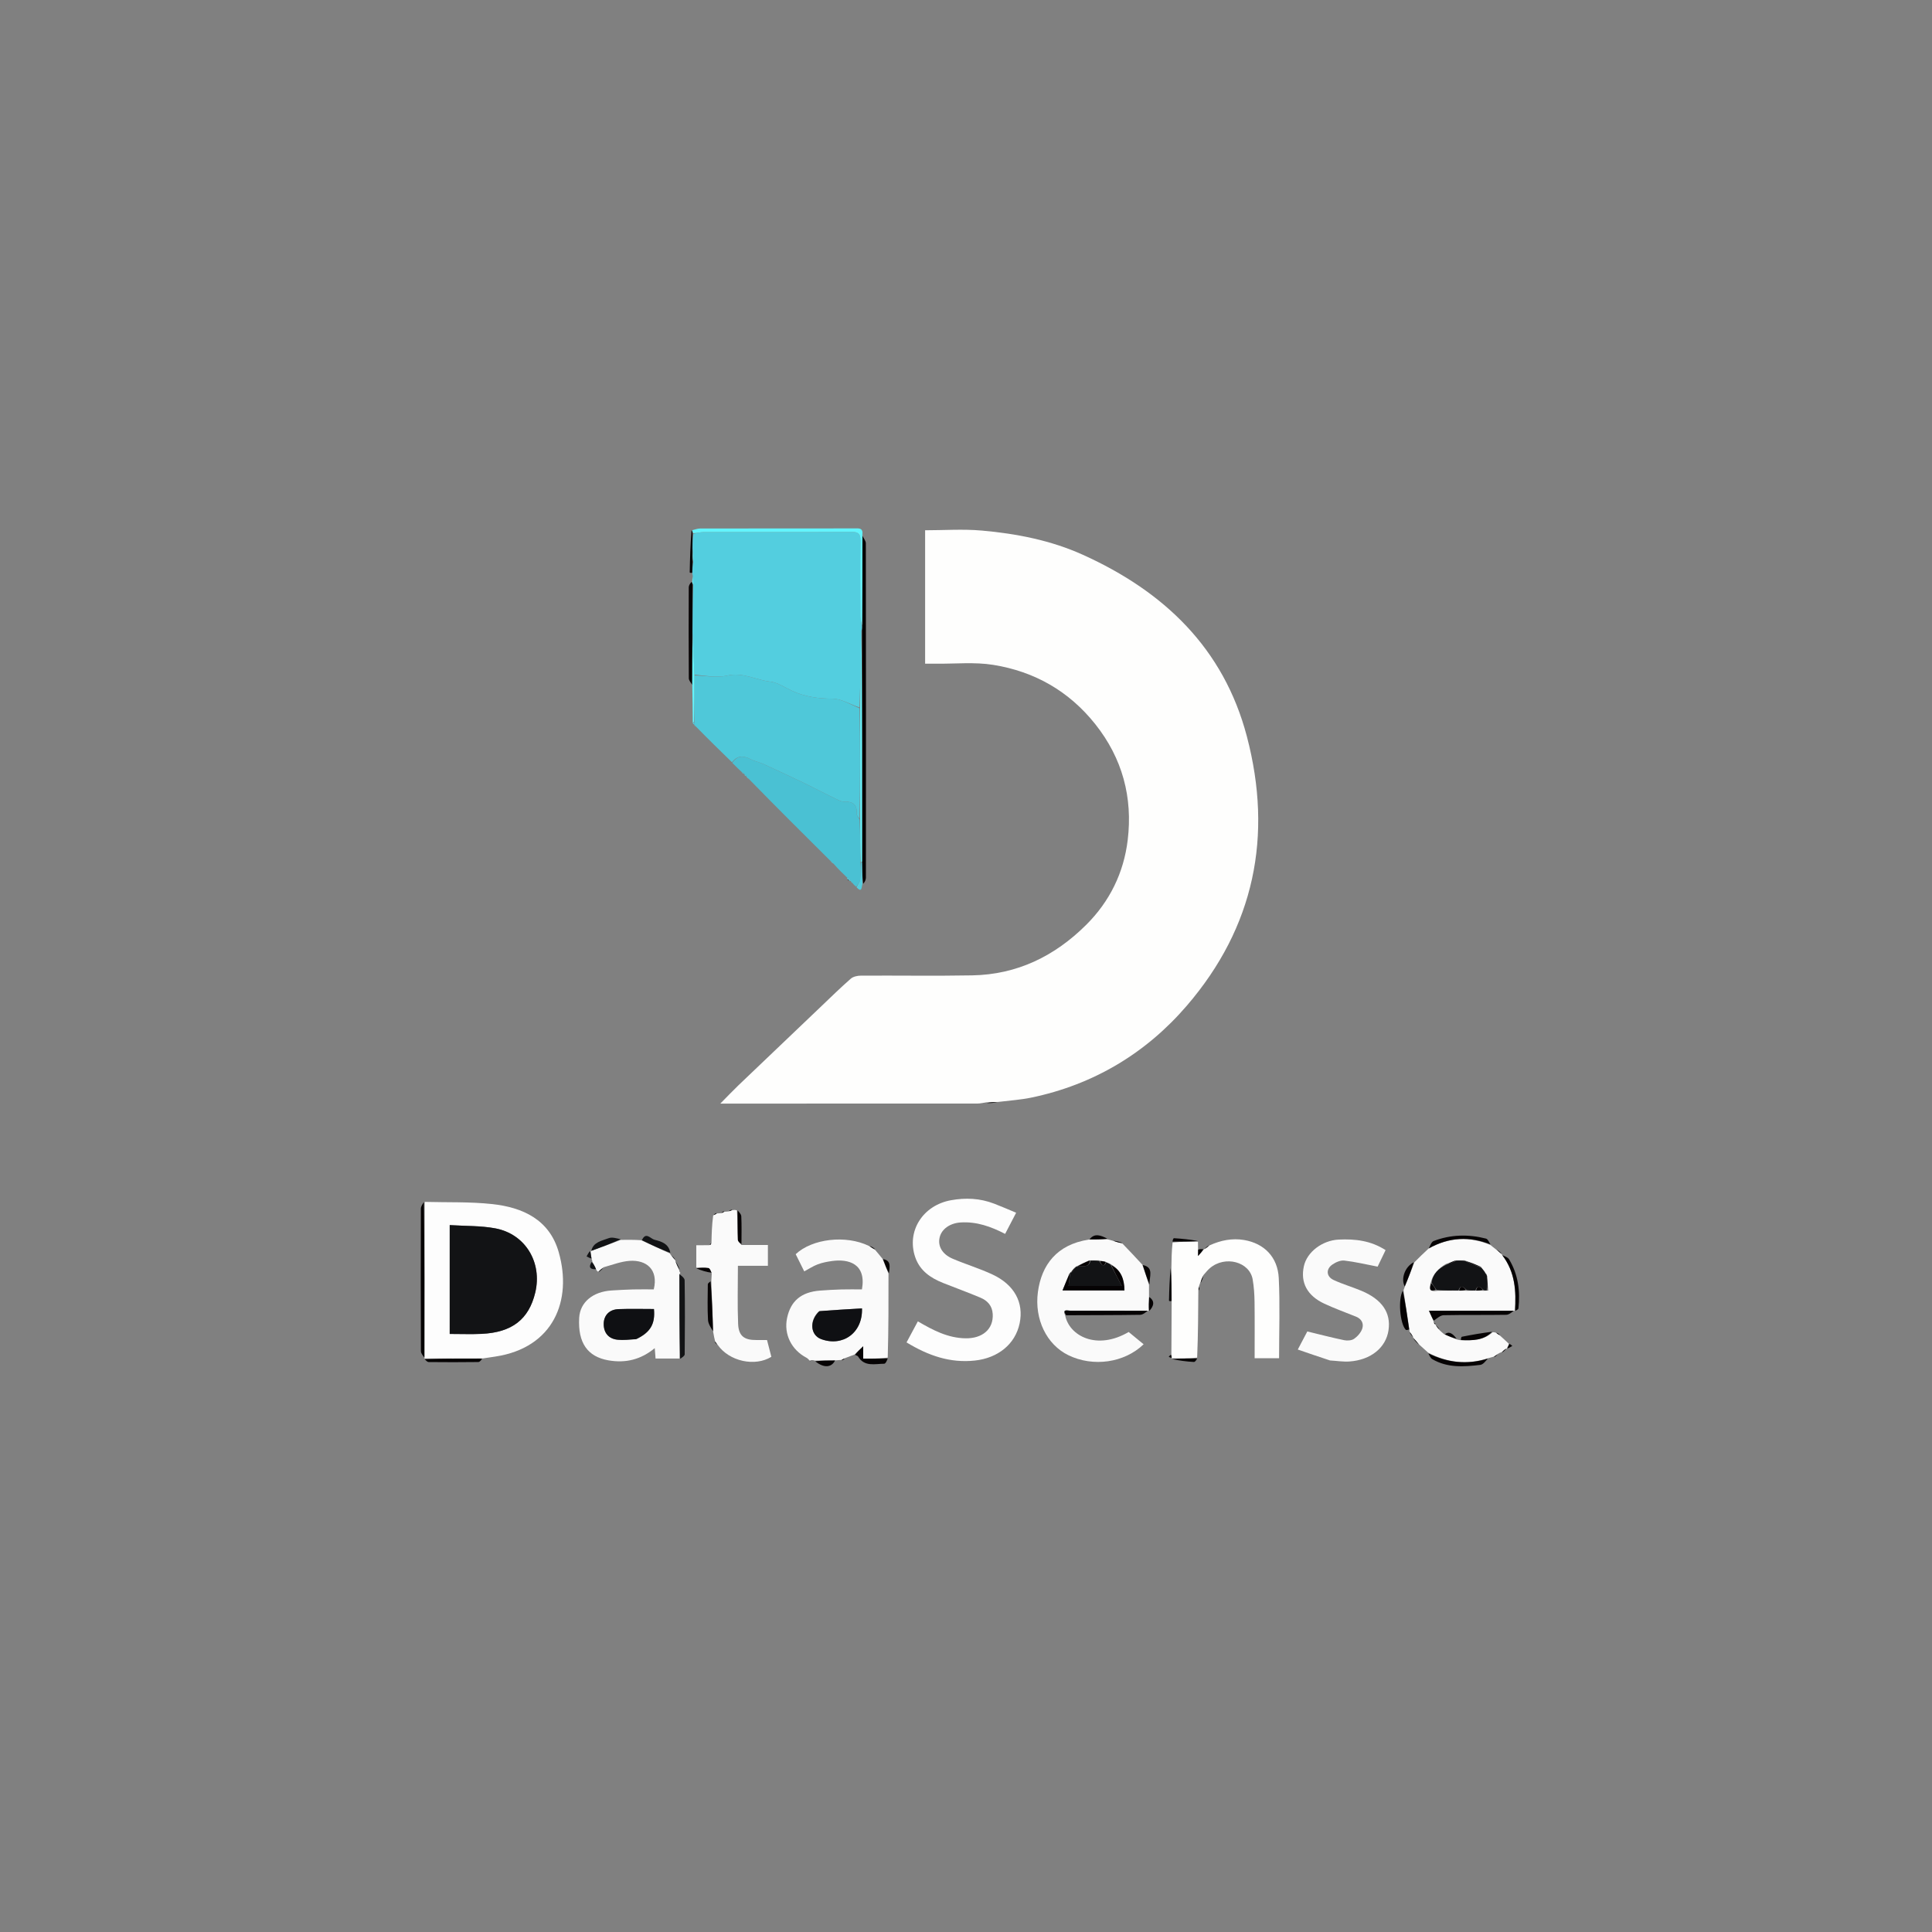 <svg version="1.1" id="Layer_1" xmlns="http://www.w3.org/2000/svg" xmlns:xlink="http://www.w3.org/1999/xlink" x="0px" y="0px"
	 width="100%" viewBox="0 0 1024 1024" enable-background="new 0 0 1024 1024" xml:space="preserve">
<rect x="0" y="0" width="1024" height="1024" fill="#808080" stroke="none"/>
<path fill="none" opacity="1" stroke="none" 
	d="
M467,1025 
	C311.333,1025 156.167,1025 1,1025 
	C1,683.667 1,342.333 1,1 
	C342.333,1 683.667,1 1025,1 
	C1025,342.333 1025,683.667 1025,1025 
	C839.167,1025 653.333,1025 467,1025 
M368.041,384.584 
	C368.341,384.785 368.641,384.986 369.237,385.773 
	C375.487,391.861 381.737,397.949 388.276,404.613 
	C389.829,406.083 391.383,407.552 393.156,409.507 
	C393.566,409.833 393.976,410.159 394.498,410.547 
	C394.498,410.547 394.579,410.647 394.752,410.999 
	C394.908,411.224 395.12,411.368 395.474,411.516 
	C395.474,411.516 395.514,411.631 395.785,412.078 
	C396.181,412.412 396.577,412.746 397.262,413.675 
	C411.474,427.796 425.686,441.916 440.155,456.576 
	C440.758,457.086 441.36,457.597 442.231,458.706 
	C444.448,460.818 446.664,462.93 448.992,465.436 
	C448.992,465.436 449.044,465.843 449.264,466.344 
	C449.558,466.549 449.851,466.754 450.542,467.012 
	C450.542,467.012 450.929,467.118 450.958,467.042 
	C450.958,467.042 450.877,467.042 451.087,467.542 
	C451.376,467.748 451.665,467.955 452.153,468.682 
	C452.722,469.137 453.291,469.592 454.161,470.633 
	C456.956,473.365 456.579,470.298 457.927,468.777 
	C458.283,467.579 458.949,466.382 458.95,465.184 
	C459.001,406.122 459.006,347.061 458.916,288 
	C458.914,286.668 457.757,285.339 456.982,283.144 
	C457.586,279.659 455.237,280.062 453.043,280.064 
	C425.724,280.084 398.405,280.062 371.086,280.114 
	C369.697,280.117 368.309,280.696 366.142,281.203 
	C365.929,288.589 365.705,295.975 365.558,303.362 
	C365.554,303.561 366.379,303.777 366.978,304.517 
	C367.035,304.693 367.091,304.869 367.05,305.785 
	C366.987,306.527 366.925,307.268 366.094,308.217 
	C365.732,309.239 365.058,310.261 365.054,311.285 
	C364.987,327.361 364.968,343.439 365.086,359.515 
	C365.095,360.678 366.242,361.833 367.017,363.918 
	C367.074,370.268 367.13,376.617 367.09,383.489 
	C367.362,383.7 367.633,383.912 367.925,384.034 
	C367.925,384.034 367.841,384.07 368.041,384.584 
M760.775,701.672 
	C760.632,701.355 760.398,701.135 759.823,700.743 
	C759.823,700.743 759.877,700.381 760.023,699.549 
	C761.737,698.691 763.437,697.126 765.168,697.091 
	C776.22,696.865 787.28,697.061 798.333,696.875 
	C799.836,696.85 801.316,695.469 802.84,694.832 
	C802.84,694.832 802.723,694.8 803.555,694.779 
	C803.988,694.346 804.754,693.948 804.805,693.473 
	C805.804,684.322 804.678,675.517 799.869,667.504 
	C799.162,666.326 797.383,665.792 796.027,664.982 
	C796.027,664.982 796.037,664.907 795.979,664.187 
	C795.001,663.453 794.023,662.72 792.419,661.892 
	C791.61,661.226 790.801,660.559 789.976,659.196 
	C789.192,658.259 788.561,656.724 787.601,656.478 
	C778.268,654.09 768.95,654.29 759.91,657.744 
	C758.623,658.235 757.963,660.364 756.487,662.179 
	C754.218,664.457 751.95,666.735 748.954,669.049 
	C744.661,671.376 742.384,677.702 744.211,682.754 
	C744.103,683.172 743.995,683.59 743.185,684.158 
	C740.918,688.568 741.975,701.263 744.999,704.731 
	C745.315,705.094 746.248,704.919 747.122,705.322 
	C747.122,705.322 747.096,705.721 747.047,706.479 
	C747.723,707.306 748.399,708.132 749.002,708.983 
	C749.002,708.983 749.046,708.92 749.031,709.722 
	C750.071,710.797 751.111,711.872 752.753,713.169 
	C754.171,714.439 755.589,715.709 757.071,717.691 
	C757.742,718.598 758.22,719.834 759.115,720.36 
	C767.13,725.064 775.892,724.468 784.585,723.414 
	C786.167,723.222 787.53,721.237 789.589,719.618 
	C790.291,719.433 790.994,719.249 791.892,719.679 
	C792.578,719.07 793.264,718.461 794.156,717.282 
	C794.721,717.078 795.286,716.875 796.217,717.245 
	C797.031,716.367 797.845,715.489 798.875,714.852 
	C798.875,714.852 798.621,714.65 799.314,714.788 
	C800.066,714.315 800.818,713.841 801.57,713.368 
	C801.039,712.914 800.509,712.46 799.373,711.762 
	C797.913,710.464 796.452,709.167 794.978,707.225 
	C794.304,706.852 793.631,706.48 792.326,706.034 
	C791.905,706.071 791.484,706.108 790.646,705.573 
	C785.378,706.526 780.105,707.448 774.857,708.496 
	C774.475,708.572 774.274,709.558 773.314,710.265 
	C772.874,710.137 772.433,710.009 771.992,709.225 
	C769.733,706.324 767.616,705.568 764.949,706.883 
	C764.299,706.258 763.648,705.633 762.97,704.284 
	C762.267,703.551 761.564,702.818 760.948,702.056 
	C760.948,702.056 760.922,702.143 760.775,701.672 
M638.071,662.077 
	C638.071,662.077 638.169,662.117 637.414,662.044 
	C636.657,662.032 635.899,662.02 634.982,661.25 
	C634.971,660.218 634.959,659.186 634.825,657.339 
	C630.627,656.954 626.431,656.52 622.224,656.273 
	C621.871,656.253 621.443,657.493 621.03,659.058 
	C620.973,663.375 620.917,667.692 620.092,672.216 
	C619.908,677.94 619.71,683.663 619.594,689.388 
	C619.591,689.58 620.418,689.79 621.017,690.918 
	C620.965,699.948 620.912,708.978 620.281,718.097 
	C620.006,718.442 619.731,718.787 619.456,719.132 
	C619.99,719.411 620.524,719.691 620.995,719.985 
	C620.995,719.985 621.034,719.934 621.208,720.728 
	C625.062,721.143 628.911,721.669 632.776,721.87 
	C633.474,721.906 634.241,720.609 634.962,718.999 
	C635.022,707.33 635.082,695.661 635.733,683.904 
	C635.729,683.23 635.724,682.556 635.7,681.23 
	C635.829,680.818 635.958,680.406 636.723,679.904 
	C637.155,678.605 637.587,677.306 638.165,675.335 
	C639.2,674.263 640.155,673.097 641.283,672.134 
	C649.295,665.293 662.332,668.715 663.95,678.165 
	C664.613,682.033 664.881,686.004 664.934,689.933 
	C665.068,699.863 664.979,709.796 664.979,719.889 
	C669.446,719.889 673.508,719.889 677.939,719.889 
	C677.939,705.609 678.462,691.487 677.773,677.425 
	C677.226,666.273 670.04,659.022 659.378,657.225 
	C653.072,656.162 646.962,657.39 640.403,660.041 
	C639.639,660.752 638.875,661.463 638.071,662.077 
M360.057,674.228 
	C360.049,673.929 360.041,673.631 360.51,672.685 
	C359.643,671.141 358.777,669.598 357.995,668.026 
	C357.995,668.026 357.937,668.094 357.97,667.277 
	C357.172,666.503 356.374,665.73 355.199,664.764 
	C355.199,664.764 355.072,664.36 355.493,663.742 
	C354.464,659.216 350.633,658.005 346.958,657.117 
	C344.783,656.591 342.302,652.644 339.078,657.028 
	C335.736,657.071 332.394,657.115 328.936,656.47 
	C326.813,656.352 324.431,655.561 322.621,656.258 
	C318.948,657.671 314.418,658.291 313.022,662.998 
	C313.022,662.998 313.081,663.05 312.396,663.081 
	C311.895,664.031 311.395,664.98 310.895,665.93 
	C311.841,666.419 312.786,666.908 313.981,668.044 
	C313.97,668.275 313.959,668.505 313.247,668.977 
	C311.601,671.975 313.179,672.858 316.089,673.515 
	C316.397,673.691 316.706,673.868 317.413,674.505 
	C318.268,673.649 319.122,672.793 320.4,671.352 
	C324.85,670.283 329.257,668.584 333.758,668.279 
	C342.52,667.686 349.074,672.787 346.508,683.405 
	C342.932,683.405 339.283,683.332 335.638,683.425 
	C331.817,683.522 327.998,683.735 324.182,683.973 
	C314.16,684.599 307.449,690.258 306.982,698.424 
	C306.222,711.718 311.396,719.093 322.503,721.016 
	C331.596,722.59 339.71,720.616 347.031,714.542 
	C347.198,716.679 347.323,718.267 347.464,720.063 
	C351.879,720.063 356.023,720.063 360.811,720.341 
	C361.54,719.497 362.897,718.659 362.906,717.808 
	C363.04,704.733 363.074,691.655 362.872,678.582 
	C362.853,677.343 361.099,676.131 360.417,674.481 
	C360.567,674.556 360.717,674.63 361.052,674.225 
	C360.983,674.367 360.914,674.51 360.057,674.228 
M609.523,694.794 
	C611.767,692.084 612.086,689.467 608.989,686.163 
	C608.99,684.443 608.99,682.723 609.523,680.568 
	C609.075,676.756 611.854,671.715 605.072,669.692 
	C601.698,666.178 598.324,662.663 594.886,658.437 
	C593.202,658.087 591.518,657.737 589.112,657.325 
	C588.406,657.18 587.699,657.036 586.802,656.136 
	C583.413,654.696 580.038,653.432 576.228,657.048 
	C560.047,659.609 552.039,670.569 550.122,684.689 
	C548.144,699.258 554.783,712.669 566.22,718.265 
	C579.314,724.673 595.917,722.369 606.143,712.492 
	C603.467,710.291 600.824,708.117 598.221,705.978 
	C581.328,715.892 566.721,708.072 565.55,697.074 
	C578.469,697.042 591.388,697.083 604.304,696.878 
	C605.819,696.854 607.312,695.475 608.845,694.841 
	C608.845,694.841 608.729,694.808 609.523,694.794 
M225.205,720.798 
	C225.868,721.19 226.527,721.917 227.194,721.923 
	C235.964,722.003 244.736,722.031 253.505,721.906 
	C254.342,721.894 255.163,720.767 256.81,719.924 
	C258.748,719.613 260.684,719.289 262.624,718.993 
	C293.383,714.295 303.454,689.275 296.122,663.629 
	C291.194,646.395 277.077,639.934 260.831,638.18 
	C249.011,636.905 237.005,637.349 224.283,637.203 
	C223.857,638.351 223.064,639.499 223.061,640.648 
	C222.99,665.8 222.977,690.952 223.09,716.103 
	C223.096,717.407 224.325,718.706 225.001,720 
	C225.001,720 224.993,720.016 225.205,720.798 
M369.161,672.623 
	C371.783,673.417 374.404,674.211 377.248,675.785 
	C377.17,676.856 377.093,677.927 376.228,679.187 
	C375.855,679.694 375.164,680.198 375.159,680.708 
	C375.093,687.022 374.902,693.349 375.26,699.643 
	C375.383,701.801 376.945,703.877 378.013,706.723 
	C378.356,708.144 378.699,709.564 378.475,711.043 
	C379.034,711.678 379.593,712.313 380.769,713.221 
	C386.544,721.626 400.198,724.481 408.834,719.138 
	C408.063,716.154 407.298,713.19 406.537,710.24 
	C404.628,710.24 402.812,710.223 400.996,710.243 
	C394.51,710.313 391.495,708.165 391.222,701.719 
	C390.794,691.629 391.108,681.507 391.108,670.887 
	C396.687,670.887 401.918,670.887 407,670.887 
	C407,667.074 407,663.781 407,659.853 
	C402.224,659.853 397.608,659.853 393.003,658.935 
	C393.001,654.183 393.145,649.424 392.899,644.685 
	C392.835,643.442 391.561,642.262 390.169,641.075 
	C389.507,641.189 388.844,641.303 387.886,640.875 
	C387.259,641.22 386.633,641.565 385.414,642.199 
	C384.976,642.209 384.538,642.218 383.797,641.727 
	C383.201,642.106 382.605,642.486 381.384,643.083 
	C380.945,643.106 380.505,643.128 379.752,642.663 
	C379.17,643.08 378.588,643.496 377.395,644.509 
	C377.291,649.335 377.187,654.161 376.644,659.167 
	C376.351,659.321 376.142,659.552 375.124,660.013 
	C373.193,660.013 371.262,660.013 369.046,660.013 
	C369.046,664.286 369.046,668.074 369.161,672.623 
M429.263,721.707 
	C429.363,721.536 429.463,721.365 429.982,720.619 
	C430.658,720.792 431.333,720.966 432.16,721.859 
	C436.621,725.188 440.695,724.913 443.71,720.966 
	C444.442,720.906 445.174,720.845 446.22,721.287 
	C446.812,720.875 447.404,720.464 448.494,719.585 
	C449.954,719.041 451.414,718.497 453.527,718.232 
	C453.961,718.477 454.576,718.612 454.801,718.983 
	C458.201,724.609 463.735,722.826 468.648,722.81 
	C469.427,722.807 470.199,720.931 470.975,718.994 
	C470.956,704.341 470.936,689.688 471.441,674.671 
	C471.532,671.553 472.472,668.051 467.437,666.688 
	C466.246,665.294 465.054,663.899 463.846,661.706 
	C462.812,661.167 461.779,660.628 460.009,660.05 
	C448.319,654.41 430.448,656.541 421.733,664.745 
	C423.24,667.777 424.775,670.864 426.263,673.858 
	C428.804,672.504 431.031,671.007 433.477,670.1 
	C435.912,669.196 438.542,668.7 441.13,668.349 
	C449.65,667.19 459.298,669.696 456.845,683.413 
	C453.291,683.413 449.674,683.333 446.062,683.434 
	C442.255,683.541 438.448,683.745 434.65,684.038 
	C424.703,684.804 419.111,689.478 417.175,698.534 
	C415.344,707.097 419.437,715.442 427.474,719.647 
	C428.155,720.004 428.661,720.694 429.263,721.707 
M523.204,585.006 
	C525.132,584.74 527.06,584.475 529.834,583.987 
	C535.4,583.268 541.041,582.909 546.52,581.773 
	C579.58,574.914 607.368,558.26 629.104,532.963 
	C664.828,491.385 674.751,443.089 660.867,390.314 
	C648.555,343.518 616.892,313.457 573.954,294.052 
	C556.98,286.382 538.816,282.848 520.398,281.213 
	C510.397,280.325 500.252,281.055 490.334,281.055 
	C490.334,304.929 490.334,328.188 490.334,351.771 
	C492.422,351.771 494.222,351.753 496.022,351.774 
	C506.182,351.892 516.538,350.798 526.46,352.395 
	C548.265,355.903 566.565,366.266 580.531,383.835 
	C594.928,401.946 600.432,422.666 597.704,445.261 
	C595.618,462.533 588.205,477.757 575.675,490.213 
	C558.949,506.841 539.064,516.533 515.286,516.966 
	C495.626,517.324 475.955,516.997 456.29,517.107 
	C454.478,517.117 452.227,517.59 450.941,518.717 
	C445.445,523.534 440.218,528.659 434.923,533.703 
	C420.355,547.578 405.789,561.455 391.255,575.365 
	C388.338,578.158 385.564,581.101 381.782,584.929 
	C383.862,584.929 384.448,584.929 385.034,584.929 
	C429.366,584.931 473.698,584.941 518.03,584.907 
	C519.651,584.905 521.271,584.478 523.204,585.006 
M526.583,637.955 
	C519.282,635.011 511.702,634.782 504.111,636.132 
	C489.054,638.81 480.406,652.599 485.076,666.299 
	C487.522,673.475 493.195,677.345 499.878,680.005 
	C506.47,682.628 513.15,685.04 519.684,687.801 
	C523.368,689.357 525.895,692.064 526.159,696.426 
	C526.646,704.475 520.698,709.485 511.739,709.33 
	C502.352,709.168 494.558,705.065 486.48,700.344 
	C484.475,704.079 482.525,707.712 480.488,711.506 
	C492.042,718.51 503.535,722.545 516.754,721.114 
	C528.849,719.805 538.128,712.513 540.434,701.368 
	C542.703,690.401 537.69,680.956 526.008,675.496 
	C519.182,672.306 511.891,670.124 504.952,667.155 
	C499.366,664.763 496.982,660.49 498.017,655.917 
	C499.055,651.326 503.62,648.275 509.164,647.927 
	C517.652,647.394 525.273,650.13 532.738,653.989 
	C534.709,650.203 536.508,646.748 538.576,642.776 
	C534.575,641.077 530.982,639.551 526.583,637.955 
M705.37,721.106 
	C708.676,721.297 712.009,721.849 715.285,721.613 
	C726.617,720.797 734.568,714.283 735.938,705.052 
	C737.313,695.783 732.54,688.734 721.543,684.131 
	C716.699,682.104 711.605,680.644 706.855,678.431 
	C702.958,676.616 702.672,672.68 706.174,670.245 
	C707.958,669.004 710.486,667.896 712.518,668.128 
	C718.296,668.786 723.991,670.164 730.17,671.345 
	C731.364,668.864 732.854,665.771 734.385,662.592 
	C726.662,657.581 718.284,656.573 709.527,657.005 
	C700.885,657.43 692.762,663.527 691.089,671.075 
	C689.166,679.758 692.803,686.723 701.921,690.975 
	C707.402,693.529 713.111,695.596 718.728,697.854 
	C721.673,699.038 722.916,701.503 722.025,704.195 
	C721.339,706.267 719.568,708.283 717.747,709.572 
	C716.438,710.497 714.15,710.677 712.475,710.333 
	C706.115,709.026 699.827,707.37 692.902,705.697 
	C691.736,707.911 690.084,711.046 687.852,715.283 
	C693.78,717.328 699.146,719.179 705.37,721.106 
z"/>
<path fill="#FEFEFD" opacity="1" stroke="none" 
	d="
M522.892,584.249 
	C521.271,584.478 519.651,584.905 518.03,584.907 
	C473.698,584.941 429.366,584.931 385.034,584.929 
	C384.448,584.929 383.862,584.929 381.782,584.929 
	C385.564,581.101 388.338,578.158 391.255,575.365 
	C405.789,561.455 420.355,547.578 434.923,533.703 
	C440.218,528.659 445.445,523.534 450.941,518.717 
	C452.227,517.59 454.478,517.117 456.29,517.107 
	C475.955,516.997 495.626,517.324 515.286,516.966 
	C539.064,516.533 558.949,506.841 575.675,490.213 
	C588.205,477.757 595.618,462.533 597.704,445.261 
	C600.432,422.666 594.928,401.946 580.531,383.835 
	C566.565,366.266 548.265,355.903 526.46,352.395 
	C516.538,350.798 506.182,351.892 496.022,351.774 
	C494.222,351.753 492.422,351.771 490.334,351.771 
	C490.334,328.188 490.334,304.929 490.334,281.055 
	C500.252,281.055 510.397,280.325 520.398,281.213 
	C538.816,282.848 556.98,286.382 573.954,294.052 
	C616.892,313.457 648.555,343.518 660.867,390.314 
	C674.751,443.089 664.828,491.385 629.104,532.963 
	C607.368,558.26 579.58,574.914 546.52,581.773 
	C541.041,582.909 535.4,583.268 529.035,584.047 
	C526.455,584.154 524.673,584.202 522.892,584.249 
z"/>
<path fill="#53CEDF" opacity="1" stroke="none" 
	d="
M367.148,305.045 
	C367.091,304.869 367.035,304.693 366.952,303.823 
	C366.993,301.407 367.06,299.685 367.39,297.701 
	C367.478,295.305 367.302,293.17 367.044,290.595 
	C367.017,287.762 367.072,285.371 367.535,282.93 
	C369.56,282.576 371.176,282.01 372.793,282.007 
	C398.955,281.953 425.118,282.039 451.28,281.895 
	C455.04,281.874 456.122,283.026 456.067,286.739 
	C455.867,300.067 455.957,313.4 456.03,326.731 
	C456.039,328.477 456.585,330.221 456.963,332.308 
	C456.99,333.115 456.936,333.578 456.602,334.344 
	C456.189,348.104 456.056,361.56 455.561,374.961 
	C450.528,373.274 445.859,370.32 441.184,370.311 
	C433.611,370.295 426.575,369.284 419.759,366.135 
	C415.952,364.376 412.202,361.716 408.223,361.27 
	C400.614,360.418 393.683,356.132 385.388,358.085 
	C379.931,359.371 373.877,358.128 368.06,357.548 
	C367.728,350.064 367.426,343.05 367.041,335.571 
	C367.014,326.726 367.069,318.346 367.378,309.735 
	C367.471,308.018 367.309,306.532 367.148,305.045 
z"/>
<path fill="#4FC8D9" opacity="1" stroke="none" 
	d="
M368.091,358.018 
	C373.877,358.128 379.931,359.371 385.388,358.085 
	C393.683,356.132 400.614,360.418 408.223,361.27 
	C412.202,361.716 415.952,364.376 419.759,366.135 
	C426.575,369.284 433.611,370.295 441.184,370.311 
	C445.859,370.32 450.528,373.274 455.583,375.427 
	C455.956,395.304 455.946,414.658 455.564,433.92 
	C454.798,432.991 454.019,432.128 454.072,431.32 
	C454.385,426.496 452.123,424.712 447.47,424.907 
	C445.985,424.97 444.389,424.093 442.959,423.405 
	C438.669,421.34 434.436,419.154 430.178,417.021 
	C428.43,416.145 426.689,415.253 424.92,414.42 
	C418.248,411.276 411.591,408.102 404.876,405.052 
	C402.526,403.984 399.91,403.47 397.624,402.298 
	C393.85,400.363 390.659,400.45 387.987,404.037 
	C381.737,397.949 375.487,391.861 368.991,385.22 
	C368.443,384.469 368.142,384.269 367.841,384.07 
	C367.841,384.07 367.925,384.034 367.954,383.81 
	C367.993,383.406 368.003,383.226 368.015,382.574 
	C368.041,374.074 368.066,366.046 368.091,358.018 
z"/>
<path fill="#FDFDFD" opacity="1" stroke="none" 
	d="
M225.082,637.026 
	C237.005,637.349 249.011,636.905 260.831,638.18 
	C277.077,639.934 291.194,646.395 296.122,663.629 
	C303.454,689.275 293.383,714.295 262.624,718.993 
	C260.684,719.289 258.748,719.613 255.934,720.002 
	C245.036,720.059 235.015,720.037 224.993,720.016 
	C224.993,720.016 225.001,720 224.953,719.536 
	C224.964,691.723 225.023,664.375 225.082,637.026 
M238.351,698.433 
	C238.351,701.213 238.351,703.992 238.351,707.02 
	C244.322,707.02 249.81,707.237 255.277,706.979 
	C271.386,706.22 280.29,699.281 283.688,685.124 
	C287.524,669.139 278.47,654.02 262.477,651.044 
	C254.746,649.605 246.699,649.863 238.354,649.324 
	C238.354,665.897 238.354,681.672 238.351,698.433 
z"/>
<path fill="#FDFDFD" opacity="1" stroke="none" 
	d="
M526.985,637.99 
	C530.982,639.551 534.575,641.077 538.576,642.776 
	C536.508,646.748 534.709,650.203 532.738,653.989 
	C525.273,650.13 517.652,647.394 509.164,647.927 
	C503.62,648.275 499.055,651.326 498.017,655.917 
	C496.982,660.49 499.366,664.763 504.952,667.155 
	C511.891,670.124 519.182,672.306 526.008,675.496 
	C537.69,680.956 542.703,690.401 540.434,701.368 
	C538.128,712.513 528.849,719.805 516.754,721.114 
	C503.535,722.545 492.042,718.51 480.488,711.506 
	C482.525,707.712 484.475,704.079 486.48,700.344 
	C494.558,705.065 502.352,709.168 511.739,709.33 
	C520.698,709.485 526.646,704.475 526.159,696.426 
	C525.895,692.064 523.368,689.357 519.684,687.801 
	C513.15,685.04 506.47,682.628 499.878,680.005 
	C493.195,677.345 487.522,673.475 485.076,666.299 
	C480.406,652.599 489.054,638.81 504.111,636.132 
	C511.702,634.782 519.282,635.011 526.985,637.99 
z"/>
<path fill="#FAFAFA" opacity="1" stroke="none" 
	d="
M608.991,681.003 
	C608.99,682.723 608.99,684.443 609.001,687.018 
	C608.918,690.184 608.824,692.496 608.729,694.808 
	C608.729,694.808 608.845,694.841 608.374,694.779 
	C594.323,694.693 580.742,694.646 567.162,694.679 
	C565.728,694.682 562.853,693.663 564.558,697.163 
	C566.721,708.072 581.328,715.892 598.221,705.978 
	C600.824,708.117 603.467,710.291 606.143,712.492 
	C595.917,722.369 579.314,724.673 566.22,718.265 
	C554.783,712.669 548.144,699.258 550.122,684.689 
	C552.039,670.569 560.047,659.609 577.068,657.016 
	C580.936,656.954 583.965,656.923 586.993,656.892 
	C587.699,657.036 588.406,657.18 589.717,657.601 
	C591.865,658.301 593.408,658.725 594.95,659.148 
	C598.324,662.663 601.698,666.178 605.442,670.277 
	C606.872,674.242 607.932,677.623 608.991,681.003 
M569.7,671.86 
	C568.974,672.65 568.248,673.44 567.342,674.376 
	C567.342,674.376 567.23,674.579 566.766,675.067 
	C565.64,677.843 564.515,680.619 563.165,683.947 
	C574.759,683.947 585.181,683.947 595.984,683.947 
	C595.903,678.056 594.258,673.258 588.349,669.821 
	C587.672,669.577 586.995,669.333 585.851,668.704 
	C584.904,668.517 583.958,668.331 582.184,667.982 
	C580.786,668.035 579.388,668.088 577.273,668.027 
	C575.044,669.074 572.815,670.121 570.307,671.295 
	C570.307,671.295 570.152,671.561 569.7,671.86 
z"/>
<path fill="#FAFAFA" opacity="1" stroke="none" 
	d="
M771.993,709.881 
	C772.433,710.009 772.874,710.137 774.017,710.321 
	C780.577,710.547 786.369,710.467 791.063,706.145 
	C791.484,706.108 791.905,706.071 792.748,706.335 
	C793.777,707.047 794.384,707.458 794.992,707.869 
	C796.452,709.167 797.913,710.464 799.685,712.193 
	C799.538,713.299 799.08,713.975 798.621,714.65 
	C798.621,714.65 798.875,714.852 798.484,714.824 
	C797.346,715.421 796.598,716.047 795.851,716.672 
	C795.286,716.875 794.721,717.078 793.796,717.64 
	C792.856,718.353 792.276,718.709 791.696,719.064 
	C790.994,719.249 790.291,719.433 788.887,719.847 
	C777.341,723.583 766.987,722.155 757.006,716.979 
	C755.589,715.709 754.171,714.439 752.326,712.759 
	C750.948,711.206 749.997,710.063 749.046,708.92 
	C749.046,708.92 749.002,708.983 748.967,708.652 
	C748.32,707.454 747.708,706.588 747.096,705.721 
	C747.096,705.721 747.122,705.322 747.003,704.77 
	C745.885,697.481 744.886,690.744 743.887,684.007 
	C743.995,683.59 744.103,683.172 744.507,682.177 
	C746.429,677.404 748.055,673.209 749.681,669.013 
	C751.95,666.735 754.218,664.457 757.08,661.851 
	C768.174,655.61 778.956,655.215 789.993,659.893 
	C790.801,660.559 791.61,661.226 792.899,662.194 
	C794.265,663.299 795.151,664.103 796.037,664.907 
	C796.037,664.907 796.027,664.982 796.214,665.278 
	C803.147,674.313 803.619,684.408 802.723,694.8 
	C802.723,694.8 802.84,694.832 802.367,694.774 
	C787.311,694.716 772.728,694.716 757.389,694.716 
	C758.369,696.947 759.123,698.664 759.877,700.381 
	C759.877,700.381 759.823,700.743 759.942,701.146 
	C760.348,701.748 760.635,701.945 760.922,702.143 
	C760.922,702.143 760.948,702.056 760.993,702.371 
	C761.692,703.459 762.345,704.233 762.998,705.007 
	C763.648,705.633 764.299,706.258 765.466,707.188 
	C767.986,708.289 769.989,709.085 771.993,709.881 
M776.184,667.976 
	C774.786,668.029 773.388,668.082 771.293,668.028 
	C769.848,668.655 768.403,669.282 766.255,669.969 
	C762.472,672.31 759.374,675.164 758.158,680.384 
	C757.76,682.64 757.265,684.975 761.9,684.123 
	C765.602,684.062 769.303,684.001 773.794,684.099 
	C774.861,684.046 775.928,683.993 777.815,684.13 
	C779.212,684.067 780.609,684.004 782.794,684.098 
	C783.861,684.044 784.927,683.991 786.658,684.124 
	C787.107,684.056 787.557,683.989 788.81,684.068 
	C788.581,681.549 788.352,679.03 788.2,676.197 
	C788.2,676.197 787.949,675.991 787.935,675.422 
	C787.652,675.187 787.37,674.951 787.053,674.115 
	C786.418,673.393 785.784,672.672 784.854,671.307 
	C782.239,670.251 779.625,669.195 776.184,667.976 
z"/>
<path fill="#FAFAFA" opacity="1" stroke="none" 
	d="
M452.874,717.954 
	C451.414,718.497 449.954,719.041 447.951,719.809 
	C446.908,720.284 446.407,720.534 445.906,720.784 
	C445.174,720.845 444.442,720.906 442.957,721.007 
	C438.805,721.078 435.407,721.108 432.009,721.139 
	C431.333,720.966 430.658,720.792 429.699,720.943 
	C429.415,721.267 429.249,721.229 429.249,721.229 
	C428.661,720.694 428.155,720.004 427.474,719.647 
	C419.437,715.442 415.344,707.097 417.175,698.534 
	C419.111,689.478 424.703,684.804 434.65,684.038 
	C438.448,683.745 442.255,683.541 446.062,683.434 
	C449.674,683.333 453.291,683.413 456.845,683.413 
	C459.298,669.696 449.65,667.19 441.13,668.349 
	C438.542,668.7 435.912,669.196 433.477,670.1 
	C431.031,671.007 428.804,672.504 426.263,673.858 
	C424.775,670.864 423.24,667.777 421.733,664.745 
	C430.448,656.541 448.319,654.41 460.534,660.366 
	C461.993,661.29 462.928,661.897 463.863,662.505 
	C465.054,663.899 466.246,665.294 467.757,667.213 
	C469.023,670.17 469.969,672.602 470.916,675.034 
	C470.936,689.688 470.956,704.341 470.517,719.552 
	C465.982,720.109 461.906,720.109 457.524,720.109 
	C457.524,717.767 457.524,716.036 457.524,713.557 
	C455.622,715.355 454.248,716.654 452.874,717.954 
M433.962,695.066 
	C428.826,700 429.489,707.64 435.238,709.758 
	C446.71,713.985 457.335,706.4 456.867,693.481 
	C449.488,693.906 442.113,694.331 433.962,695.066 
z"/>
<path fill="#FAFAFA" opacity="1" stroke="none" 
	d="
M313.948,668.736 
	C313.959,668.505 313.97,668.275 313.634,667.404 
	C313.219,665.526 313.15,664.288 313.081,663.05 
	C313.081,663.05 313.022,662.998 313.385,662.958 
	C318.849,660.998 323.951,659.079 329.052,657.159 
	C332.394,657.115 335.736,657.071 339.777,657.322 
	C345.341,659.864 350.206,662.112 355.072,664.36 
	C355.072,664.36 355.199,664.764 355.531,665.105 
	C356.554,666.329 357.246,667.211 357.937,668.094 
	C357.937,668.094 357.995,668.026 357.994,668.369 
	C358.673,670.253 359.353,671.793 360.033,673.333 
	C360.041,673.631 360.049,673.929 360.429,674.459 
	C360.801,674.691 360.867,674.704 360.867,674.704 
	C360.717,674.63 360.567,674.556 360.22,675.103 
	C360.071,690.504 360.119,705.284 360.167,720.063 
	C356.023,720.063 351.879,720.063 347.464,720.063 
	C347.323,718.267 347.198,716.679 347.031,714.542 
	C339.71,720.616 331.596,722.59 322.503,721.016 
	C311.396,719.093 306.222,711.718 306.982,698.424 
	C307.449,690.258 314.16,684.599 324.182,683.973 
	C327.998,683.735 331.817,683.522 335.638,683.425 
	C339.283,683.332 342.932,683.405 346.508,683.405 
	C349.074,672.787 342.52,667.686 333.758,668.279 
	C329.257,668.584 324.85,670.283 319.881,671.691 
	C318.579,672.702 317.797,673.373 317.014,674.045 
	C316.706,673.868 316.397,673.691 316.023,672.95 
	C315.287,671.169 314.618,669.953 313.948,668.736 
M337.532,709.656 
	C344.707,706.152 347.343,701.781 346.608,693.804 
	C340.404,693.804 334.113,693.628 327.838,693.861 
	C322.921,694.043 320.015,697.187 319.979,701.672 
	C319.94,706.366 322.518,709.582 327.306,710.077 
	C330.411,710.398 333.588,710.01 337.532,709.656 
z"/>
<path fill="#FEFEFD" opacity="1" stroke="none" 
	d="
M641.152,660.052 
	C646.962,657.39 653.072,656.162 659.378,657.225 
	C670.04,659.022 677.226,666.273 677.773,677.425 
	C678.462,691.487 677.939,705.609 677.939,719.889 
	C673.508,719.889 669.446,719.889 664.979,719.889 
	C664.979,709.796 665.068,699.863 664.934,689.933 
	C664.881,686.004 664.613,682.033 663.95,678.165 
	C662.332,668.715 649.295,665.293 641.283,672.134 
	C640.155,673.097 639.2,674.263 637.822,675.862 
	C637.014,677.591 636.55,678.792 636.086,679.994 
	C635.958,680.406 635.829,680.818 635.484,681.746 
	C635.226,682.839 635.184,683.415 635.141,683.991 
	C635.082,695.661 635.022,707.33 634.516,719.562 
	C629.724,720.062 625.379,719.998 621.034,719.934 
	C621.034,719.934 620.995,719.985 621.002,719.649 
	C620.959,718.878 620.909,718.443 620.859,718.009 
	C620.912,708.978 620.965,699.948 621.006,689.992 
	C620.95,683.38 620.905,677.694 620.86,672.008 
	C620.917,667.692 620.973,663.375 621.497,658.536 
	C626.292,658.06 630.62,658.107 634.948,658.153 
	C634.959,659.186 634.971,660.218 634.995,661.941 
	C635.007,663.428 635.007,664.223 635.007,665.697 
	C636.348,664.179 637.258,663.148 638.169,662.117 
	C638.169,662.117 638.071,662.077 638.394,662.028 
	C639.529,661.336 640.341,660.694 641.152,660.052 
z"/>
<path fill="#FAFAFA" opacity="1" stroke="none" 
	d="
M704.941,721.068 
	C699.146,719.179 693.78,717.328 687.852,715.283 
	C690.084,711.046 691.736,707.911 692.902,705.697 
	C699.827,707.37 706.115,709.026 712.475,710.333 
	C714.15,710.677 716.438,710.497 717.747,709.572 
	C719.568,708.283 721.339,706.267 722.025,704.195 
	C722.916,701.503 721.673,699.038 718.728,697.854 
	C713.111,695.596 707.402,693.529 701.921,690.975 
	C692.803,686.723 689.166,679.758 691.089,671.075 
	C692.762,663.527 700.885,657.43 709.527,657.005 
	C718.284,656.573 726.662,657.581 734.385,662.592 
	C732.854,665.771 731.364,668.864 730.17,671.345 
	C723.991,670.164 718.296,668.786 712.518,668.128 
	C710.486,667.896 707.958,669.004 706.174,670.245 
	C702.672,672.68 702.958,676.616 706.855,678.431 
	C711.605,680.644 716.699,682.104 721.543,684.131 
	C732.54,688.734 737.313,695.783 735.938,705.052 
	C734.568,714.283 726.617,720.797 715.285,721.613 
	C712.009,721.849 708.676,721.297 704.941,721.068 
z"/>
<path fill="#4AC1D3" opacity="1" stroke="none" 
	d="
M388.131,404.325 
	C390.659,400.45 393.85,400.363 397.624,402.298 
	C399.91,403.47 402.526,403.984 404.876,405.052 
	C411.591,408.102 418.248,411.276 424.92,414.42 
	C426.689,415.253 428.43,416.145 430.178,417.021 
	C434.436,419.154 438.669,421.34 442.959,423.405 
	C444.389,424.093 445.985,424.97 447.47,424.907 
	C452.123,424.712 454.385,426.496 454.072,431.32 
	C454.019,432.128 454.798,432.991 455.586,434.387 
	C455.988,442.296 455.997,449.645 455.998,457.457 
	C455.987,460.716 456.205,463.536 455.888,466.294 
	C455.738,467.606 454.568,468.8 453.86,470.047 
	C453.291,469.592 452.722,469.137 451.952,468.17 
	C451.459,467.452 451.168,467.247 450.877,467.042 
	C450.877,467.042 450.958,467.042 450.927,466.738 
	C450.225,465.969 449.553,465.505 448.881,465.041 
	C446.664,462.93 444.448,460.818 442.068,458.068 
	C441.236,456.965 440.567,456.5 439.898,456.036 
	C425.686,441.916 411.474,427.796 397.091,413.05 
	C396.451,412.16 395.983,411.895 395.514,411.631 
	C395.514,411.631 395.474,411.516 395.523,411.185 
	C395.241,410.785 394.91,410.716 394.579,410.647 
	C394.579,410.647 394.498,410.547 394.523,410.197 
	C394.011,409.571 393.474,409.297 392.937,409.022 
	C391.383,407.552 389.829,406.083 388.131,404.325 
z"/>
<path fill="#FAFAFA" opacity="1" stroke="none" 
	d="
M380.065,643.151 
	C380.505,643.128 380.945,643.106 381.992,643.021 
	C383.099,642.715 383.599,642.472 384.1,642.228 
	C384.538,642.218 384.976,642.209 386.004,642.093 
	C387.123,641.796 387.653,641.607 388.182,641.417 
	C388.844,641.303 389.507,641.189 390.577,641.525 
	C390.991,647.031 390.899,652.091 391.093,657.141 
	C391.129,658.068 392.329,658.95 392.991,659.853 
	C397.608,659.853 402.224,659.853 407,659.853 
	C407,663.781 407,667.074 407,670.887 
	C401.918,670.887 396.687,670.887 391.108,670.887 
	C391.108,681.507 390.794,691.629 391.222,701.719 
	C391.495,708.165 394.51,710.313 400.996,710.243 
	C402.812,710.223 404.628,710.24 406.537,710.24 
	C407.298,713.19 408.063,716.154 408.834,719.138 
	C400.198,724.481 386.544,721.626 380.384,712.801 
	C379.681,711.916 379.362,711.45 379.042,710.985 
	C378.699,709.564 378.356,708.144 377.996,705.939 
	C377.658,696.436 377.337,687.717 377.015,678.999 
	C377.093,677.927 377.17,676.856 377.232,674.952 
	C376.64,673.414 376.139,672.195 375.475,672.1 
	C373.365,671.796 371.194,671.91 369.046,671.862 
	C369.046,668.074 369.046,664.286 369.046,660.013 
	C371.262,660.013 373.193,660.013 375.882,659.97 
	C376.788,659.614 376.936,659.3 377.083,658.987 
	C377.187,654.161 377.291,649.335 378.004,644.234 
	C379.097,643.691 379.581,643.421 380.065,643.151 
z"/>
<path fill="#060304" opacity="1" stroke="none" 
	d="
M456.882,334.041 
	C456.936,333.578 456.99,333.115 457.017,331.845 
	C457.039,315.362 457.089,299.685 457.138,284.009 
	C457.757,285.339 458.914,286.668 458.916,288 
	C459.006,347.061 459.001,406.122 458.95,465.184 
	C458.949,466.382 458.283,467.579 457.493,468.425 
	C456.993,464.374 456.926,460.674 456.915,456.511 
	C456.941,415.378 456.912,374.71 456.882,334.041 
z"/>
<path fill="#62F4FD" opacity="1" stroke="none" 
	d="
M457.06,283.576 
	C457.089,299.685 457.039,315.362 456.935,331.502 
	C456.585,330.221 456.039,328.477 456.03,326.731 
	C455.957,313.4 455.867,300.067 456.067,286.739 
	C456.122,283.026 455.04,281.874 451.28,281.895 
	C425.118,282.039 398.955,281.953 372.793,282.007 
	C371.176,282.01 369.56,282.576 367.481,282.603 
	C366.986,281.887 366.953,281.447 366.92,281.007 
	C368.309,280.696 369.697,280.117 371.086,280.114 
	C398.405,280.062 425.724,280.084 453.043,280.064 
	C455.237,280.062 457.586,279.659 457.06,283.576 
z"/>
<path fill="#060304" opacity="1" stroke="none" 
	d="
M224.682,637.115 
	C225.023,664.375 224.964,691.723 224.945,719.539 
	C224.325,718.706 223.096,717.407 223.09,716.103 
	C222.977,690.952 222.99,665.8 223.061,640.648 
	C223.064,639.499 223.857,638.351 224.682,637.115 
z"/>
<path fill="#121315" opacity="1" stroke="none" 
	d="
M360.489,720.202 
	C360.119,705.284 360.071,690.504 360.086,675.315 
	C361.099,676.131 362.853,677.343 362.872,678.582 
	C363.074,691.655 363.04,704.733 362.906,717.808 
	C362.897,718.659 361.54,719.497 360.489,720.202 
z"/>
<path fill="#060304" opacity="1" stroke="none" 
	d="
M367.125,309.966 
	C367.069,318.346 367.014,326.726 366.987,336.035 
	C366.964,345.639 366.912,354.316 366.86,362.992 
	C366.242,361.833 365.095,360.678 365.086,359.515 
	C364.968,343.439 364.987,327.361 365.054,311.285 
	C365.058,310.261 365.732,309.239 366.543,308.436 
	C367.037,309.092 367.081,309.529 367.125,309.966 
z"/>
<path fill="#060304" opacity="1" stroke="none" 
	d="
M759.95,699.965 
	C759.123,698.664 758.369,696.947 757.389,694.716 
	C772.728,694.716 787.311,694.716 802.35,694.716 
	C801.316,695.469 799.836,696.85 798.333,696.875 
	C787.28,697.061 776.22,696.865 765.168,697.091 
	C763.437,697.126 761.737,698.691 759.95,699.965 
z"/>
<path fill="#060304" opacity="1" stroke="none" 
	d="
M565.054,697.119 
	C562.853,693.663 565.728,694.682 567.162,694.679 
	C580.742,694.646 594.323,694.693 608.36,694.721 
	C607.312,695.475 605.819,696.854 604.304,696.878 
	C591.388,697.083 578.469,697.042 565.054,697.119 
z"/>
<path fill="#060304" opacity="1" stroke="none" 
	d="
M789.984,659.544 
	C778.956,655.215 768.174,655.61 757.342,661.63 
	C757.963,660.364 758.623,658.235 759.91,657.744 
	C768.95,654.29 778.268,654.09 787.601,656.478 
	C788.561,656.724 789.192,658.259 789.984,659.544 
z"/>
<path fill="#060304" opacity="1" stroke="none" 
	d="
M757.039,717.335 
	C766.987,722.155 777.341,723.583 788.589,720.078 
	C787.53,721.237 786.167,723.222 784.585,723.414 
	C775.892,724.468 767.13,725.064 759.115,720.36 
	C758.22,719.834 757.742,718.598 757.039,717.335 
z"/>
<path fill="#060304" opacity="1" stroke="none" 
	d="
M803.139,694.789 
	C803.619,684.408 803.147,674.313 796.251,665.267 
	C797.383,665.792 799.162,666.326 799.869,667.504 
	C804.678,675.517 805.804,684.322 804.805,693.473 
	C804.754,693.948 803.988,694.346 803.139,694.789 
z"/>
<path fill="#060304" opacity="1" stroke="none" 
	d="
M225.099,720.407 
	C235.015,720.037 245.036,720.059 255.524,720.118 
	C255.163,720.767 254.342,721.894 253.505,721.906 
	C244.736,722.031 235.964,722.003 227.194,721.923 
	C226.527,721.917 225.868,721.19 225.099,720.407 
z"/>
<path fill="#060304" opacity="1" stroke="none" 
	d="
M453.201,718.093 
	C454.248,716.654 455.622,715.355 457.524,713.557 
	C457.524,716.036 457.524,717.767 457.524,720.109 
	C461.906,720.109 465.982,720.109 470.517,720.015 
	C470.199,720.931 469.427,722.807 468.648,722.81 
	C463.735,722.826 458.201,724.609 454.801,718.983 
	C454.576,718.612 453.961,718.477 453.201,718.093 
z"/>
<path fill="#060304" opacity="1" stroke="none" 
	d="
M376.621,679.093 
	C377.337,687.717 377.658,696.436 377.914,705.573 
	C376.945,703.877 375.383,701.801 375.26,699.643 
	C374.902,693.349 375.093,687.022 375.159,680.708 
	C375.164,680.198 375.855,679.694 376.621,679.093 
z"/>
<path fill="#060304" opacity="1" stroke="none" 
	d="
M743.536,684.083 
	C744.886,690.744 745.885,697.481 746.89,704.606 
	C746.248,704.919 745.315,705.094 744.999,704.731 
	C741.975,701.263 740.918,688.568 743.536,684.083 
z"/>
<path fill="#62F4FD" opacity="1" stroke="none" 
	d="
M366.939,363.455 
	C366.912,354.316 366.964,345.639 367.07,336.499 
	C367.426,343.05 367.728,350.064 368.06,357.548 
	C368.066,366.046 368.041,374.074 367.808,382.552 
	C367.6,383.001 367.186,382.966 367.186,382.966 
	C367.13,376.617 367.074,370.268 366.939,363.455 
z"/>
<path fill="#060304" opacity="1" stroke="none" 
	d="
M366.531,281.105 
	C366.953,281.447 366.986,281.887 367.073,282.653 
	C367.072,285.371 367.017,287.762 366.991,291.025 
	C367.056,293.919 367.091,295.942 367.127,297.964 
	C367.06,299.685 366.993,301.407 366.872,303.557 
	C366.379,303.777 365.554,303.561 365.558,303.362 
	C365.705,295.975 365.929,288.589 366.531,281.105 
z"/>
<path fill="#060304" opacity="1" stroke="none" 
	d="
M790.854,705.859 
	C786.369,710.467 780.577,710.547 774.355,710.248 
	C774.274,709.558 774.475,708.572 774.857,708.496 
	C780.105,707.448 785.378,706.526 790.854,705.859 
z"/>
<path fill="#121315" opacity="1" stroke="none" 
	d="
M328.994,656.815 
	C323.951,659.079 318.849,660.998 313.396,662.996 
	C314.418,658.291 318.948,657.671 322.621,656.258 
	C324.431,655.561 326.813,656.352 328.994,656.815 
z"/>
<path fill="#121315" opacity="1" stroke="none" 
	d="
M355.283,664.051 
	C350.206,662.112 345.341,659.864 340.233,657.323 
	C342.302,652.644 344.783,656.591 346.958,657.117 
	C350.633,658.005 354.464,659.216 355.283,664.051 
z"/>
<path fill="#060304" opacity="1" stroke="none" 
	d="
M392.997,659.394 
	C392.329,658.95 391.129,658.068 391.093,657.141 
	C390.899,652.091 390.991,647.031 390.914,641.514 
	C391.561,642.262 392.835,643.442 392.899,644.685 
	C393.145,649.424 393.001,654.183 392.997,659.394 
z"/>
<path fill="#060304" opacity="1" stroke="none" 
	d="
M620.476,672.112 
	C620.905,677.694 620.95,683.38 620.927,689.528 
	C620.418,689.79 619.591,689.58 619.594,689.388 
	C619.71,683.663 619.908,677.94 620.476,672.112 
z"/>
<path fill="#060304" opacity="1" stroke="none" 
	d="
M749.317,669.031 
	C748.055,673.209 746.429,677.404 744.528,681.854 
	C742.384,677.702 744.661,671.376 749.317,669.031 
z"/>
<path fill="#060304" opacity="1" stroke="none" 
	d="
M634.886,657.746 
	C630.62,658.107 626.292,658.06 621.507,658.081 
	C621.443,657.493 621.871,656.253 622.224,656.273 
	C626.431,656.52 630.627,656.954 634.886,657.746 
z"/>
<path fill="#060304" opacity="1" stroke="none" 
	d="
M621.121,720.331 
	C625.379,719.998 629.724,720.062 634.523,720.026 
	C634.241,720.609 633.474,721.906 632.776,721.87 
	C628.911,721.669 625.062,721.143 621.121,720.331 
z"/>
<path fill="#060304" opacity="1" stroke="none" 
	d="
M432.084,721.499 
	C435.407,721.108 438.805,721.078 442.598,721.088 
	C440.695,724.913 436.621,725.188 432.084,721.499 
z"/>
<path fill="#060304" opacity="1" stroke="none" 
	d="
M609.257,680.785 
	C607.932,677.623 606.872,674.242 605.68,670.499 
	C611.854,671.715 609.075,676.756 609.257,680.785 
z"/>
<path fill="#060304" opacity="1" stroke="none" 
	d="
M586.898,656.514 
	C583.965,656.923 580.936,656.954 577.458,656.922 
	C580.038,653.432 583.413,654.696 586.898,656.514 
z"/>
<path fill="#060304" opacity="1" stroke="none" 
	d="
M771.993,709.553 
	C769.989,709.085 767.986,708.289 765.815,707.227 
	C767.616,705.568 769.733,706.324 771.993,709.553 
z"/>
<path fill="#53CEDF" opacity="1" stroke="none" 
	d="
M456.858,456.975 
	C456.926,460.674 456.993,464.374 457.111,468.531 
	C456.579,470.298 456.956,473.365 454.01,470.34 
	C454.568,468.8 455.738,467.606 455.888,466.294 
	C456.205,463.536 455.987,460.716 456.211,457.461 
	C456.433,457.001 456.858,456.975 456.858,456.975 
z"/>
<path fill="#060304" opacity="1" stroke="none" 
	d="
M369.104,672.243 
	C371.194,671.91 373.365,671.796 375.475,672.1 
	C376.139,672.195 376.64,673.414 377.121,674.562 
	C374.404,674.211 371.783,673.417 369.104,672.243 
z"/>
<path fill="#060304" opacity="1" stroke="none" 
	d="
M471.178,674.853 
	C469.969,672.602 469.023,670.17 468.025,667.373 
	C472.472,668.051 471.532,671.553 471.178,674.853 
z"/>
<path fill="#060304" opacity="1" stroke="none" 
	d="
M609.126,694.801 
	C608.824,692.496 608.918,690.184 609.079,687.441 
	C612.086,689.467 611.767,692.084 609.126,694.801 
z"/>
<path fill="#121315" opacity="1" stroke="none" 
	d="
M313.598,668.857 
	C314.618,669.953 315.287,671.169 315.921,672.694 
	C313.179,672.858 311.601,671.975 313.598,668.857 
z"/>
<path fill="#121315" opacity="1" stroke="none" 
	d="
M312.738,663.066 
	C313.15,664.288 313.219,665.526 313.51,667.08 
	C312.786,666.908 311.841,666.419 310.895,665.93 
	C311.395,664.98 311.895,664.031 312.738,663.066 
z"/>
<path fill="#121315" opacity="1" stroke="none" 
	d="
M360.272,673.009 
	C359.353,671.793 358.673,670.253 357.951,668.384 
	C358.777,669.598 359.643,671.141 360.272,673.009 
z"/>
<path fill="#060304" opacity="1" stroke="none" 
	d="
M594.918,658.793 
	C593.408,658.725 591.865,658.301 590.079,657.632 
	C591.518,657.737 593.202,658.087 594.918,658.793 
z"/>
<path fill="#060304" opacity="1" stroke="none" 
	d="
M523.048,584.627 
	C524.673,584.202 526.455,584.154 528.612,584.158 
	C527.06,584.475 525.132,584.74 523.048,584.627 
z"/>
<path fill="#060304" opacity="1" stroke="none" 
	d="
M749.038,709.321 
	C749.997,710.063 750.948,711.206 752.025,712.648 
	C751.111,711.872 750.071,710.797 749.038,709.321 
z"/>
<path fill="#060304" opacity="1" stroke="none" 
	d="
M636.405,679.949 
	C636.55,678.792 637.014,677.591 637.748,676.198 
	C637.587,677.306 637.155,678.605 636.405,679.949 
z"/>
<path fill="#060304" opacity="1" stroke="none" 
	d="
M637.792,662.08 
	C637.258,663.148 636.348,664.179 635.007,665.697 
	C635.007,664.223 635.007,663.428 635.074,662.32 
	C635.899,662.02 636.657,662.032 637.792,662.08 
z"/>
<path fill="#060304" opacity="1" stroke="none" 
	d="
M796.034,716.959 
	C796.598,716.047 797.346,715.421 798.376,714.703 
	C797.845,715.489 797.031,716.367 796.034,716.959 
z"/>
<path fill="#060304" opacity="1" stroke="none" 
	d="
M798.968,714.719 
	C799.08,713.975 799.538,713.299 799.987,712.315 
	C800.509,712.46 801.039,712.914 801.57,713.368 
	C800.818,713.841 800.066,714.315 798.968,714.719 
z"/>
<path fill="#121315" opacity="1" stroke="none" 
	d="
M357.953,667.685 
	C357.246,667.211 356.554,666.329 355.72,665.201 
	C356.374,665.73 357.172,666.503 357.953,667.685 
z"/>
<path fill="#121315" opacity="1" stroke="none" 
	d="
M317.214,674.275 
	C317.797,673.373 318.579,672.702 319.669,671.983 
	C319.122,672.793 318.268,673.649 317.214,674.275 
z"/>
<path fill="#060304" opacity="1" stroke="none" 
	d="
M796.008,664.547 
	C795.151,664.103 794.265,663.299 793.212,662.241 
	C794.023,662.72 795.001,663.453 796.008,664.547 
z"/>
<path fill="#060304" opacity="1" stroke="none" 
	d="
M378.759,711.014 
	C379.362,711.45 379.681,711.916 380.076,712.665 
	C379.593,712.313 379.034,711.678 378.759,711.014 
z"/>
<path fill="#060304" opacity="1" stroke="none" 
	d="
M747.071,706.1 
	C747.708,706.588 748.32,707.454 749.003,708.64 
	C748.399,708.132 747.723,707.306 747.071,706.1 
z"/>
<path fill="#060304" opacity="1" stroke="none" 
	d="
M794.985,707.547 
	C794.384,707.458 793.777,707.047 793.064,706.372 
	C793.631,706.48 794.304,706.852 794.985,707.547 
z"/>
<path fill="#060304" opacity="1" stroke="none" 
	d="
M762.984,704.645 
	C762.345,704.233 761.692,703.459 760.95,702.385 
	C761.564,702.818 762.267,703.551 762.984,704.645 
z"/>
<path fill="#060304" opacity="1" stroke="none" 
	d="
M791.794,719.371 
	C792.276,718.709 792.856,718.353 793.693,717.925 
	C793.264,718.461 792.578,719.07 791.794,719.371 
z"/>
<path fill="#62F4FD" opacity="1" stroke="none" 
	d="
M367.378,309.735 
	C367.081,309.529 367.037,309.092 366.928,308.332 
	C366.925,307.268 366.987,306.527 367.099,305.415 
	C367.309,306.532 367.471,308.018 367.378,309.735 
z"/>
<path fill="#060304" opacity="1" stroke="none" 
	d="
M463.855,662.105 
	C462.928,661.897 461.993,661.29 460.902,660.386 
	C461.779,660.628 462.812,661.167 463.855,662.105 
z"/>
<path fill="#060304" opacity="1" stroke="none" 
	d="
M640.777,660.046 
	C640.341,660.694 639.529,661.336 638.414,662.076 
	C638.875,661.463 639.639,660.752 640.777,660.046 
z"/>
<path fill="#060304" opacity="1" stroke="none" 
	d="
M388.034,641.146 
	C387.653,641.607 387.123,641.796 386.3,641.948 
	C386.633,641.565 387.259,641.22 388.034,641.146 
z"/>
<path fill="#060304" opacity="1" stroke="none" 
	d="
M446.063,721.035 
	C446.407,720.534 446.908,720.284 447.702,720.044 
	C447.404,720.464 446.812,720.875 446.063,721.035 
z"/>
<path fill="#060304" opacity="1" stroke="none" 
	d="
M383.948,641.977 
	C383.599,642.472 383.099,642.715 382.304,642.912 
	C382.605,642.486 383.201,642.106 383.948,641.977 
z"/>
<path fill="#060304" opacity="1" stroke="none" 
	d="
M379.909,642.907 
	C379.581,643.421 379.097,643.691 378.31,643.937 
	C378.588,643.496 379.17,643.08 379.909,642.907 
z"/>
<path fill="#060304" opacity="1" stroke="none" 
	d="
M635.437,683.948 
	C635.184,683.415 635.226,682.839 635.495,682.072 
	C635.724,682.556 635.729,683.23 635.437,683.948 
z"/>
<path fill="#060304" opacity="1" stroke="none" 
	d="
M620.57,718.053 
	C620.909,718.443 620.959,718.878 621.033,719.642 
	C620.524,719.691 619.99,719.411 619.456,719.132 
	C619.731,718.787 620.006,718.442 620.57,718.053 
z"/>
<path fill="#53CEDF" opacity="1" stroke="none" 
	d="
M448.936,465.239 
	C449.553,465.505 450.225,465.969 450.913,466.776 
	C450.929,467.118 450.542,467.012 450.237,466.733 
	C449.636,466.25 449.34,466.047 449.044,465.843 
	C449.044,465.843 448.992,465.436 448.936,465.239 
z"/>
<path fill="#53CEDF" opacity="1" stroke="none" 
	d="
M440.027,456.306 
	C440.567,456.5 441.236,456.965 441.934,457.768 
	C441.36,457.597 440.758,457.086 440.027,456.306 
z"/>
<path fill="#4FC8D9" opacity="1" stroke="none" 
	d="
M395.649,411.854 
	C395.983,411.895 396.451,412.16 396.946,412.752 
	C396.577,412.746 396.181,412.412 395.649,411.854 
z"/>
<path fill="#4FC8D9" opacity="1" stroke="none" 
	d="
M393.047,409.264 
	C393.474,409.297 394.011,409.571 394.467,410.166 
	C393.976,410.159 393.566,409.833 393.047,409.264 
z"/>
<path fill="#53CEDF" opacity="1" stroke="none" 
	d="
M367.138,383.228 
	C367.186,382.966 367.6,383.001 367.807,383.023 
	C368.003,383.226 367.993,383.406 367.944,383.854 
	C367.633,383.912 367.362,383.7 367.138,383.228 
z"/>
<path fill="#53CEDF" opacity="1" stroke="none" 
	d="
M367.941,384.327 
	C368.142,384.269 368.443,384.469 368.843,384.927 
	C368.641,384.986 368.341,384.785 367.941,384.327 
z"/>
<path fill="#060304" opacity="1" stroke="none" 
	d="
M429.256,721.468 
	C429.249,721.229 429.415,721.267 429.489,721.23 
	C429.463,721.365 429.363,721.536 429.256,721.468 
z"/>
<path fill="#4FC8D9" opacity="1" stroke="none" 
	d="
M394.666,410.823 
	C394.91,410.716 395.241,410.785 395.479,411.144 
	C395.12,411.368 394.908,411.224 394.666,410.823 
z"/>
<path fill="#060304" opacity="1" stroke="none" 
	d="
M449.154,466.093 
	C449.34,466.047 449.636,466.25 450.038,466.707 
	C449.851,466.754 449.558,466.549 449.154,466.093 
z"/>
<path fill="#060304" opacity="1" stroke="none" 
	d="
M760.848,701.908 
	C760.635,701.945 760.348,701.748 760.067,701.28 
	C760.398,701.135 760.632,701.355 760.848,701.908 
z"/>
<path fill="#53CEDF" opacity="1" stroke="none" 
	d="
M450.982,467.292 
	C451.168,467.247 451.459,467.452 451.853,467.909 
	C451.665,467.955 451.376,467.748 450.982,467.292 
z"/>
<path fill="#060304" opacity="1" stroke="none" 
	d="
M376.864,659.077 
	C376.936,659.3 376.788,659.614 376.329,659.892 
	C376.142,659.552 376.351,659.321 376.864,659.077 
z"/>
<path fill="#121315" opacity="1" stroke="none" 
	d="
M360.96,674.465 
	C360.867,674.704 360.801,674.691 360.823,674.672 
	C360.914,674.51 360.983,674.367 360.96,674.465 
z"/>
<path fill="#62F4FD" opacity="1" stroke="none" 
	d="
M456.915,456.511 
	C456.858,456.975 456.433,457.001 456.219,456.997 
	C455.997,449.645 455.988,442.296 455.958,434.479 
	C455.946,414.658 455.956,395.304 455.945,375.483 
	C456.056,361.56 456.189,348.104 456.602,334.344 
	C456.912,374.71 456.941,415.378 456.915,456.511 
z"/>
<path fill="#62F4FD" opacity="1" stroke="none" 
	d="
M367.39,297.701 
	C367.091,295.942 367.056,293.919 367.074,291.467 
	C367.302,293.17 367.478,295.305 367.39,297.701 
z"/>
<path fill="#121315" opacity="1" stroke="none" 
	d="
M238.353,697.941 
	C238.354,681.672 238.354,665.897 238.354,649.324 
	C246.699,649.863 254.746,649.605 262.477,651.044 
	C278.47,654.02 287.524,669.139 283.688,685.124 
	C280.29,699.281 271.386,706.22 255.277,706.979 
	C249.81,707.237 244.322,707.02 238.351,707.02 
	C238.351,703.992 238.351,701.213 238.353,697.941 
z"/>
<path fill="#121315" opacity="1" stroke="none" 
	d="
M577.99,668.141 
	C579.388,668.088 580.786,668.035 582.644,668.414 
	C584.036,670.774 585.046,671.663 586.318,669.089 
	C586.995,669.333 587.672,669.577 588.688,670.37 
	C590.859,674.44 592.689,677.962 594.569,681.579 
	C584.793,681.579 575.603,681.579 566.371,681.579 
	C566.694,678.947 566.962,676.763 567.23,674.579 
	C567.23,674.579 567.342,674.376 567.795,674.482 
	C568.883,673.579 569.517,672.57 570.152,671.561 
	C570.152,671.561 570.307,671.295 570.796,671.43 
	C573.676,670.728 577.248,672.207 577.99,668.141 
z"/>
<path fill="#060304" opacity="1" stroke="none" 
	d="
M566.998,674.823 
	C566.962,676.763 566.694,678.947 566.371,681.579 
	C575.603,681.579 584.793,681.579 594.569,681.579 
	C592.689,677.962 590.859,674.44 589.021,670.561 
	C594.258,673.258 595.903,678.056 595.984,683.947 
	C585.181,683.947 574.759,683.947 563.165,683.947 
	C564.515,680.619 565.64,677.843 566.998,674.823 
z"/>
<path fill="#060304" opacity="1" stroke="none" 
	d="
M577.631,668.084 
	C577.248,672.207 573.676,670.728 570.936,671.366 
	C572.815,670.121 575.044,669.074 577.631,668.084 
z"/>
<path fill="#060304" opacity="1" stroke="none" 
	d="
M586.085,668.897 
	C585.046,671.663 584.036,670.774 583.057,668.495 
	C583.958,668.331 584.904,668.517 586.085,668.897 
z"/>
<path fill="#060304" opacity="1" stroke="none" 
	d="
M569.926,671.711 
	C569.517,672.57 568.883,673.579 567.885,674.409 
	C568.248,673.44 568.974,672.65 569.926,671.711 
z"/>
<path fill="#121315" opacity="1" stroke="none" 
	d="
M773.005,683.941 
	C769.303,684.001 765.602,684.062 761.412,683.688 
	C760.219,682.14 759.513,681.027 758.808,679.914 
	C759.374,675.164 762.472,672.31 766.799,670.199 
	C768.892,669.664 770.441,668.9 771.99,668.135 
	C773.388,668.082 774.786,668.029 776.659,668.403 
	C779.806,669.87 782.478,670.91 785.15,671.95 
	C785.784,672.672 786.418,673.393 787.143,674.673 
	C787.471,675.485 787.71,675.738 787.949,675.991 
	C787.949,675.991 788.2,676.197 788.125,676.82 
	C788.035,679.603 788.021,681.762 788.006,683.921 
	C787.557,683.989 787.107,684.056 786.262,683.695 
	C784.225,681.463 782.879,681.349 782.005,683.94 
	C780.609,684.004 779.212,684.067 777.341,683.699 
	C775.225,681.457 773.88,681.348 773.005,683.941 
z"/>
<path fill="#060304" opacity="1" stroke="none" 
	d="
M785.002,671.628 
	C782.478,670.91 779.806,669.87 777.073,668.484 
	C779.625,669.195 782.239,670.251 785.002,671.628 
z"/>
<path fill="#060304" opacity="1" stroke="none" 
	d="
M788.408,683.995 
	C788.021,681.762 788.035,679.603 788.086,676.978 
	C788.352,679.03 788.581,681.549 788.408,683.995 
z"/>
<path fill="#060304" opacity="1" stroke="none" 
	d="
M758.483,680.149 
	C759.513,681.027 760.219,682.14 760.959,683.594 
	C757.265,684.975 757.76,682.64 758.483,680.149 
z"/>
<path fill="#060304" opacity="1" stroke="none" 
	d="
M771.642,668.081 
	C770.441,668.9 768.892,669.664 767.15,670.168 
	C768.403,669.282 769.848,668.655 771.642,668.081 
z"/>
<path fill="#060304" opacity="1" stroke="none" 
	d="
M782.399,684.019 
	C782.879,681.349 784.225,681.463 785.93,683.602 
	C784.927,683.991 783.861,684.044 782.399,684.019 
z"/>
<path fill="#060304" opacity="1" stroke="none" 
	d="
M773.399,684.02 
	C773.88,681.348 775.225,681.457 776.931,683.604 
	C775.928,683.993 774.861,684.046 773.399,684.02 
z"/>
<path fill="#060304" opacity="1" stroke="none" 
	d="
M787.942,675.707 
	C787.71,675.738 787.471,675.485 787.16,674.974 
	C787.37,674.951 787.652,675.187 787.942,675.707 
z"/>
<path fill="#0F1013" opacity="1" stroke="none" 
	d="
M434.35,694.911 
	C442.113,694.331 449.488,693.906 456.867,693.481 
	C457.335,706.4 446.71,713.985 435.238,709.758 
	C429.489,707.64 428.826,700 434.35,694.911 
z"/>
<path fill="#0F1013" opacity="1" stroke="none" 
	d="
M337.133,709.797 
	C333.588,710.01 330.411,710.398 327.306,710.077 
	C322.518,709.582 319.94,706.366 319.979,701.672 
	C320.015,697.187 322.921,694.043 327.838,693.861 
	C334.113,693.628 340.404,693.804 346.608,693.804 
	C347.343,701.781 344.707,706.152 337.133,709.797 
z"/>
</svg>